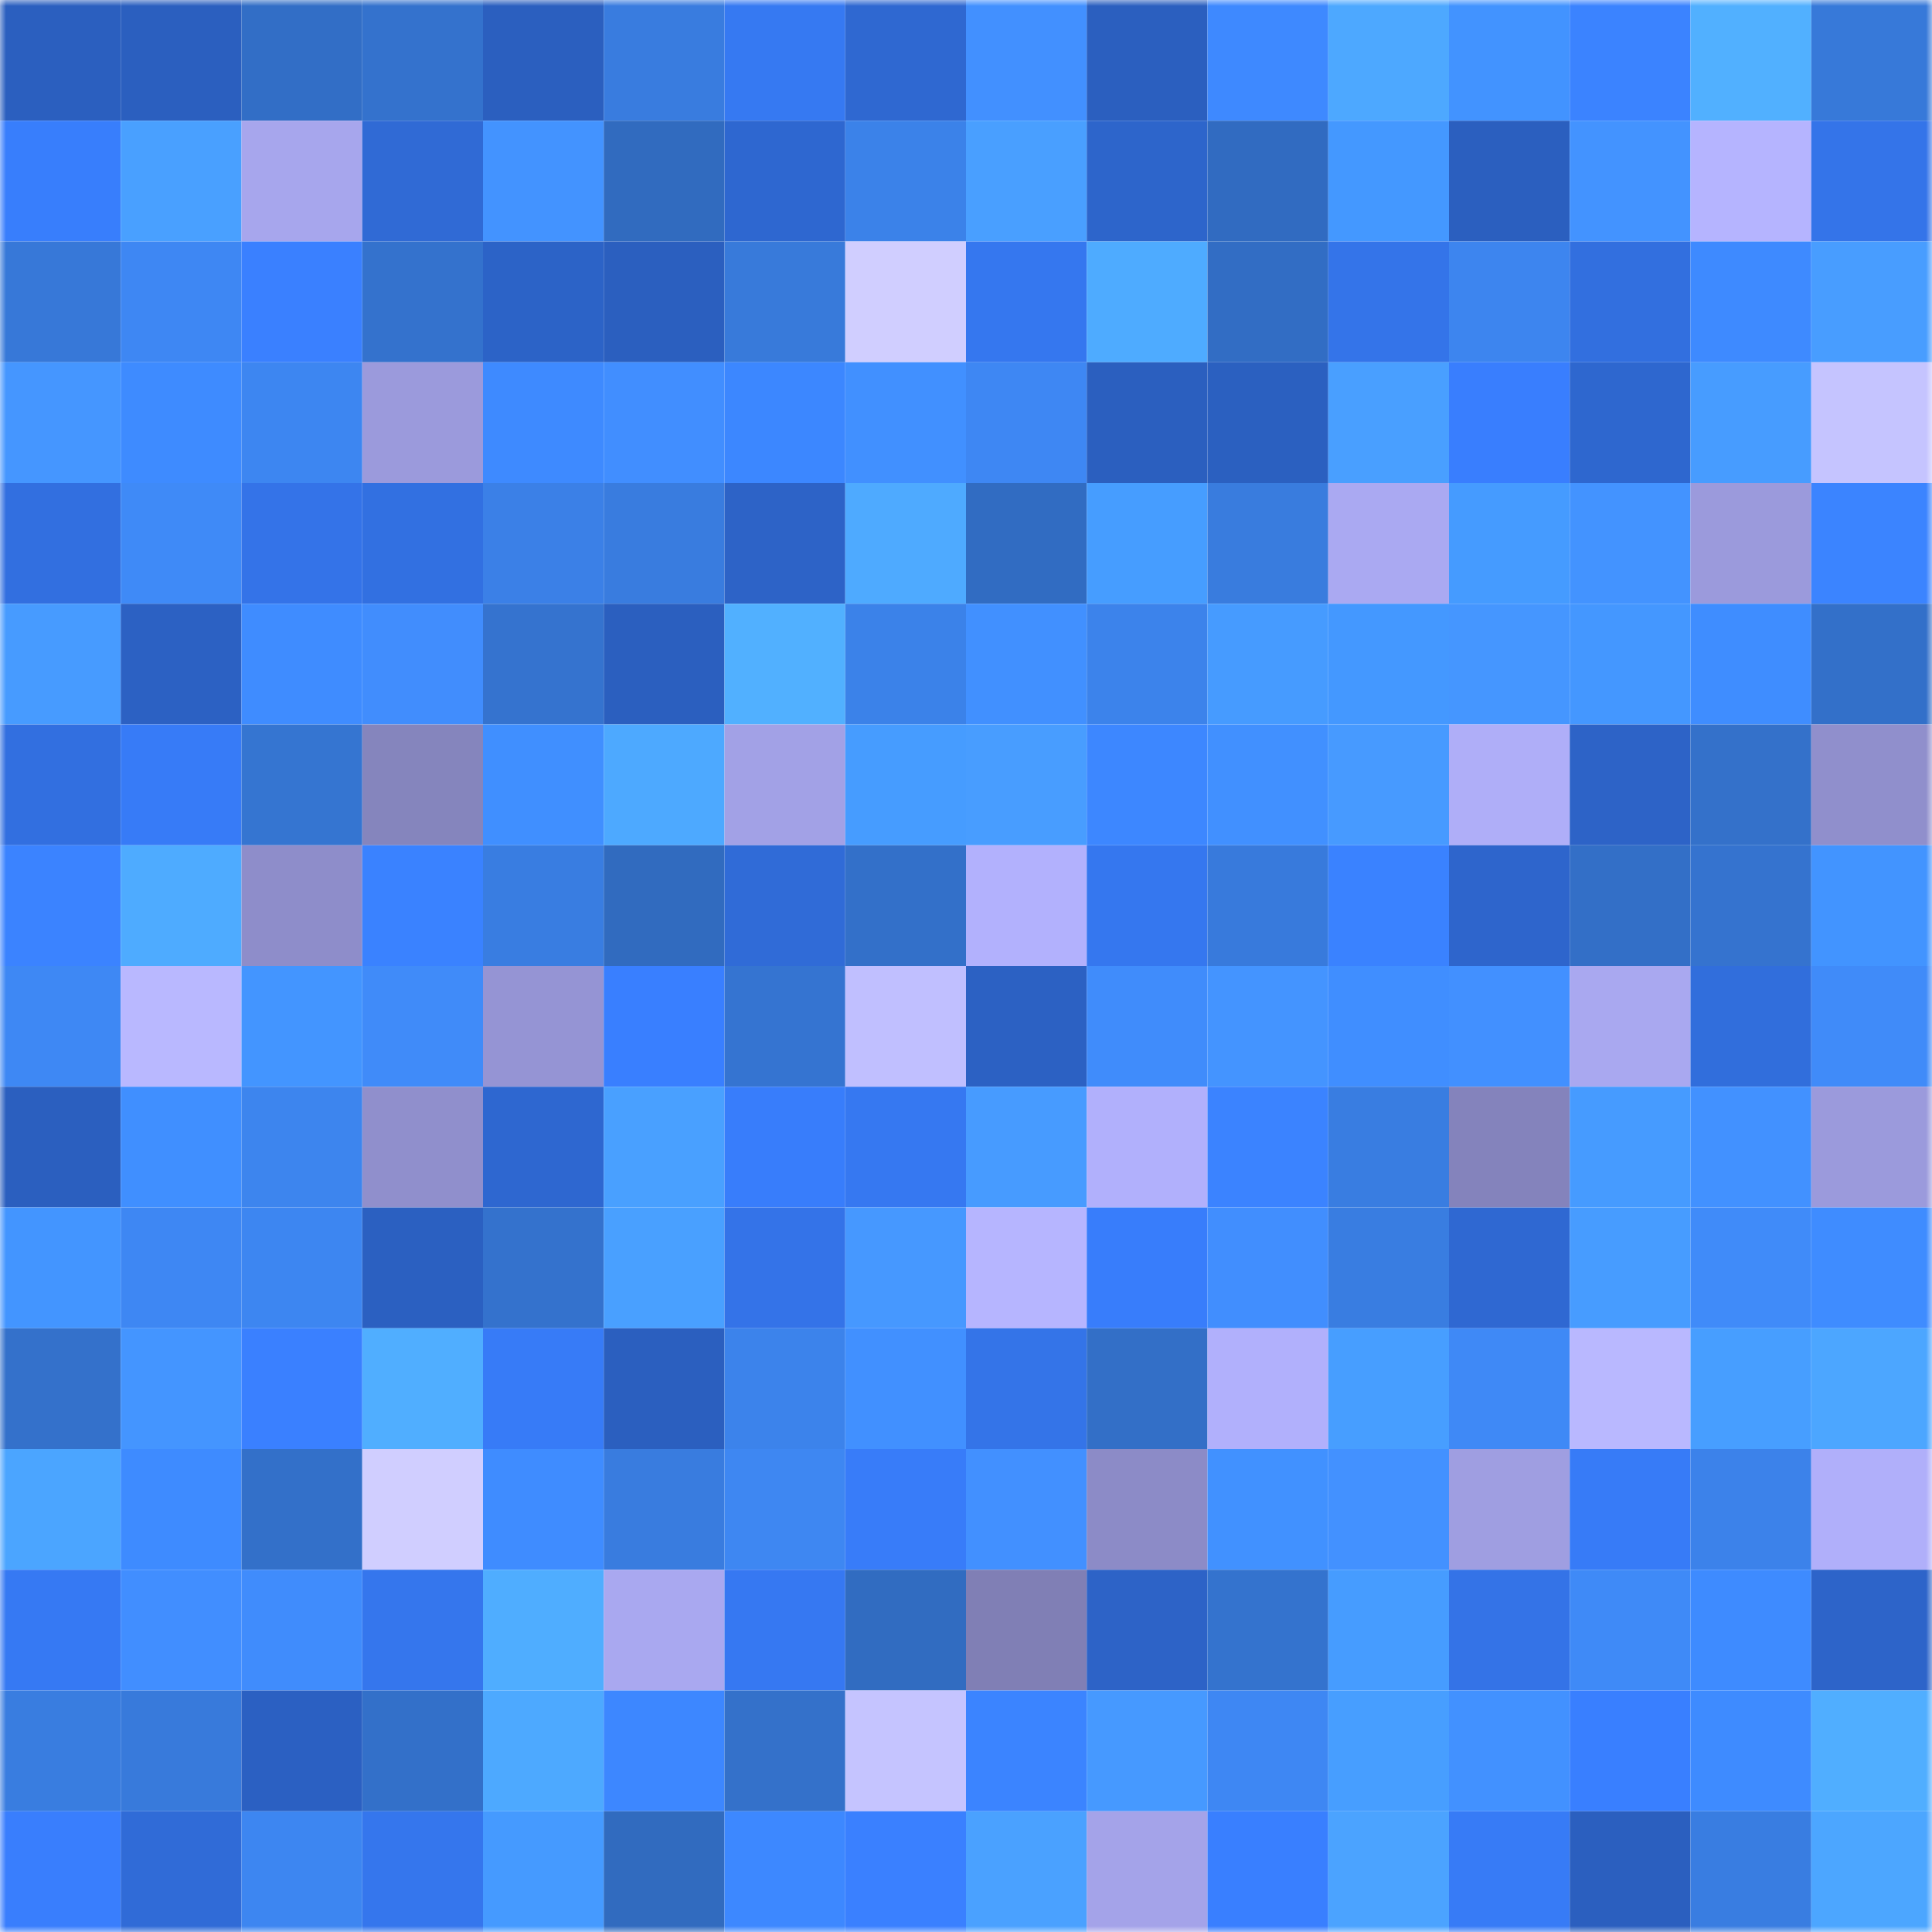 <svg viewBox="0 0 160 160" fill="none" role="img" xmlns="http://www.w3.org/2000/svg" width="240" height="240" name="basenames%2Cchainx.base.eth"><mask id="1149615970" mask-type="alpha" maskUnits="userSpaceOnUse" x="0" y="0" width="160" height="160"><rect width="160" height="160" fill="#FFFFFF"></rect></mask><g mask="url(#1149615970)"><rect x="0" y="0" width="10" height="10" fill="#2b5fbf"></rect><rect x="10" y="0" width="10" height="10" fill="#2b5fbf"></rect><rect x="20" y="0" width="10" height="10" fill="#326ec6"></rect><rect x="30" y="0" width="10" height="10" fill="#3472cd"></rect><rect x="40" y="0" width="10" height="10" fill="#2b5fbf"></rect><rect x="50" y="0" width="10" height="10" fill="#397cdf"></rect><rect x="60" y="0" width="10" height="10" fill="#3679f2"></rect><rect x="70" y="0" width="10" height="10" fill="#2f68d1"></rect><rect x="80" y="0" width="10" height="10" fill="#4290ff"></rect><rect x="90" y="0" width="10" height="10" fill="#2b5fbf"></rect><rect x="100" y="0" width="10" height="10" fill="#3e89ff"></rect><rect x="110" y="0" width="10" height="10" fill="#4da8ff"></rect><rect x="120" y="0" width="10" height="10" fill="#4293ff"></rect><rect x="130" y="0" width="10" height="10" fill="#3b83ff"></rect><rect x="140" y="0" width="10" height="10" fill="#51b0ff"></rect><rect x="150" y="0" width="10" height="10" fill="#3779d9"></rect><rect x="0" y="10" width="10" height="10" fill="#387efc"></rect><rect x="10" y="10" width="10" height="10" fill="#49a0ff"></rect><rect x="20" y="10" width="10" height="10" fill="#a7a6ed"></rect><rect x="30" y="10" width="10" height="10" fill="#306ad5"></rect><rect x="40" y="10" width="10" height="10" fill="#4393ff"></rect><rect x="50" y="10" width="10" height="10" fill="#316bbf"></rect><rect x="60" y="10" width="10" height="10" fill="#2e67d0"></rect><rect x="70" y="10" width="10" height="10" fill="#3b82e9"></rect><rect x="80" y="10" width="10" height="10" fill="#499fff"></rect><rect x="90" y="10" width="10" height="10" fill="#2d65cb"></rect><rect x="100" y="10" width="10" height="10" fill="#316bc1"></rect><rect x="110" y="10" width="10" height="10" fill="#4498ff"></rect><rect x="120" y="10" width="10" height="10" fill="#2b5fbf"></rect><rect x="130" y="10" width="10" height="10" fill="#4393ff"></rect><rect x="140" y="10" width="10" height="10" fill="#b5b4ff"></rect><rect x="150" y="10" width="10" height="10" fill="#3474e9"></rect><rect x="0" y="20" width="10" height="10" fill="#3778d8"></rect><rect x="10" y="20" width="10" height="10" fill="#3e87f3"></rect><rect x="20" y="20" width="10" height="10" fill="#3a80ff"></rect><rect x="30" y="20" width="10" height="10" fill="#3472cd"></rect><rect x="40" y="20" width="10" height="10" fill="#2c63c7"></rect><rect x="50" y="20" width="10" height="10" fill="#2b5fbf"></rect><rect x="60" y="20" width="10" height="10" fill="#387ada"></rect><rect x="70" y="20" width="10" height="10" fill="#d0ceff"></rect><rect x="80" y="20" width="10" height="10" fill="#3577ef"></rect><rect x="90" y="20" width="10" height="10" fill="#4eabff"></rect><rect x="100" y="20" width="10" height="10" fill="#326dc4"></rect><rect x="110" y="20" width="10" height="10" fill="#3474e9"></rect><rect x="120" y="20" width="10" height="10" fill="#3d85ef"></rect><rect x="130" y="20" width="10" height="10" fill="#326fdf"></rect><rect x="140" y="20" width="10" height="10" fill="#3e8aff"></rect><rect x="150" y="20" width="10" height="10" fill="#489dff"></rect><rect x="0" y="30" width="10" height="10" fill="#4596ff"></rect><rect x="10" y="30" width="10" height="10" fill="#3e8bff"></rect><rect x="20" y="30" width="10" height="10" fill="#3d86f1"></rect><rect x="30" y="30" width="10" height="10" fill="#9b9adc"></rect><rect x="40" y="30" width="10" height="10" fill="#3e8aff"></rect><rect x="50" y="30" width="10" height="10" fill="#418eff"></rect><rect x="60" y="30" width="10" height="10" fill="#3c87ff"></rect><rect x="70" y="30" width="10" height="10" fill="#4190ff"></rect><rect x="80" y="30" width="10" height="10" fill="#3e87f3"></rect><rect x="90" y="30" width="10" height="10" fill="#2b5fbf"></rect><rect x="100" y="30" width="10" height="10" fill="#2b60c0"></rect><rect x="110" y="30" width="10" height="10" fill="#499fff"></rect><rect x="120" y="30" width="10" height="10" fill="#397efe"></rect><rect x="130" y="30" width="10" height="10" fill="#2e67cf"></rect><rect x="140" y="30" width="10" height="10" fill="#479cff"></rect><rect x="150" y="30" width="10" height="10" fill="#c5c4ff"></rect><rect x="0" y="40" width="10" height="10" fill="#326fe0"></rect><rect x="10" y="40" width="10" height="10" fill="#3f8af7"></rect><rect x="20" y="40" width="10" height="10" fill="#3473e8"></rect><rect x="30" y="40" width="10" height="10" fill="#3270e1"></rect><rect x="40" y="40" width="10" height="10" fill="#3b80e7"></rect><rect x="50" y="40" width="10" height="10" fill="#397cdf"></rect><rect x="60" y="40" width="10" height="10" fill="#2d63c7"></rect><rect x="70" y="40" width="10" height="10" fill="#4eaaff"></rect><rect x="80" y="40" width="10" height="10" fill="#316cc2"></rect><rect x="90" y="40" width="10" height="10" fill="#469dff"></rect><rect x="100" y="40" width="10" height="10" fill="#397cde"></rect><rect x="110" y="40" width="10" height="10" fill="#aaa9f2"></rect><rect x="120" y="40" width="10" height="10" fill="#459bff"></rect><rect x="130" y="40" width="10" height="10" fill="#4393ff"></rect><rect x="140" y="40" width="10" height="10" fill="#9b9adc"></rect><rect x="150" y="40" width="10" height="10" fill="#3b84ff"></rect><rect x="0" y="50" width="10" height="10" fill="#479bff"></rect><rect x="10" y="50" width="10" height="10" fill="#2c61c3"></rect><rect x="20" y="50" width="10" height="10" fill="#3f8cff"></rect><rect x="30" y="50" width="10" height="10" fill="#418dfd"></rect><rect x="40" y="50" width="10" height="10" fill="#3573cf"></rect><rect x="50" y="50" width="10" height="10" fill="#2b5fbf"></rect><rect x="60" y="50" width="10" height="10" fill="#51b0ff"></rect><rect x="70" y="50" width="10" height="10" fill="#3b82e9"></rect><rect x="80" y="50" width="10" height="10" fill="#4190ff"></rect><rect x="90" y="50" width="10" height="10" fill="#3c83eb"></rect><rect x="100" y="50" width="10" height="10" fill="#469bff"></rect><rect x="110" y="50" width="10" height="10" fill="#4498ff"></rect><rect x="120" y="50" width="10" height="10" fill="#4596ff"></rect><rect x="130" y="50" width="10" height="10" fill="#4497ff"></rect><rect x="140" y="50" width="10" height="10" fill="#3f8dff"></rect><rect x="150" y="50" width="10" height="10" fill="#3370c9"></rect><rect x="0" y="60" width="10" height="10" fill="#326fe0"></rect><rect x="10" y="60" width="10" height="10" fill="#377bf7"></rect><rect x="20" y="60" width="10" height="10" fill="#3575d1"></rect><rect x="30" y="60" width="10" height="10" fill="#8585bd"></rect><rect x="40" y="60" width="10" height="10" fill="#408fff"></rect><rect x="50" y="60" width="10" height="10" fill="#4da9ff"></rect><rect x="60" y="60" width="10" height="10" fill="#a2a1e6"></rect><rect x="70" y="60" width="10" height="10" fill="#469cff"></rect><rect x="80" y="60" width="10" height="10" fill="#489dff"></rect><rect x="90" y="60" width="10" height="10" fill="#3d87ff"></rect><rect x="100" y="60" width="10" height="10" fill="#4190ff"></rect><rect x="110" y="60" width="10" height="10" fill="#479aff"></rect><rect x="120" y="60" width="10" height="10" fill="#afaef8"></rect><rect x="130" y="60" width="10" height="10" fill="#2d63c7"></rect><rect x="140" y="60" width="10" height="10" fill="#3471ca"></rect><rect x="150" y="60" width="10" height="10" fill="#908fcc"></rect><rect x="0" y="70" width="10" height="10" fill="#3b83ff"></rect><rect x="10" y="70" width="10" height="10" fill="#4eabff"></rect><rect x="20" y="70" width="10" height="10" fill="#8e8dca"></rect><rect x="30" y="70" width="10" height="10" fill="#3a82ff"></rect><rect x="40" y="70" width="10" height="10" fill="#397de1"></rect><rect x="50" y="70" width="10" height="10" fill="#316bbf"></rect><rect x="60" y="70" width="10" height="10" fill="#306bd7"></rect><rect x="70" y="70" width="10" height="10" fill="#3370c9"></rect><rect x="80" y="70" width="10" height="10" fill="#b2b1fd"></rect><rect x="90" y="70" width="10" height="10" fill="#3577ef"></rect><rect x="100" y="70" width="10" height="10" fill="#387adc"></rect><rect x="110" y="70" width="10" height="10" fill="#3a82ff"></rect><rect x="120" y="70" width="10" height="10" fill="#2e65cc"></rect><rect x="130" y="70" width="10" height="10" fill="#336fc7"></rect><rect x="140" y="70" width="10" height="10" fill="#3573cf"></rect><rect x="150" y="70" width="10" height="10" fill="#4294ff"></rect><rect x="0" y="80" width="10" height="10" fill="#3e88f4"></rect><rect x="10" y="80" width="10" height="10" fill="#b9b8ff"></rect><rect x="20" y="80" width="10" height="10" fill="#4395ff"></rect><rect x="30" y="80" width="10" height="10" fill="#408bf9"></rect><rect x="40" y="80" width="10" height="10" fill="#9594d4"></rect><rect x="50" y="80" width="10" height="10" fill="#397fff"></rect><rect x="60" y="80" width="10" height="10" fill="#3574d1"></rect><rect x="70" y="80" width="10" height="10" fill="#c0bfff"></rect><rect x="80" y="80" width="10" height="10" fill="#2c61c3"></rect><rect x="90" y="80" width="10" height="10" fill="#408cfb"></rect><rect x="100" y="80" width="10" height="10" fill="#4494ff"></rect><rect x="110" y="80" width="10" height="10" fill="#408eff"></rect><rect x="120" y="80" width="10" height="10" fill="#4290ff"></rect><rect x="130" y="80" width="10" height="10" fill="#a9a8f0"></rect><rect x="140" y="80" width="10" height="10" fill="#316edc"></rect><rect x="150" y="80" width="10" height="10" fill="#408bf9"></rect><rect x="0" y="90" width="10" height="10" fill="#2b5fbf"></rect><rect x="10" y="90" width="10" height="10" fill="#408fff"></rect><rect x="20" y="90" width="10" height="10" fill="#3d85ee"></rect><rect x="30" y="90" width="10" height="10" fill="#908fcc"></rect><rect x="40" y="90" width="10" height="10" fill="#2e67d0"></rect><rect x="50" y="90" width="10" height="10" fill="#49a0ff"></rect><rect x="60" y="90" width="10" height="10" fill="#387dfb"></rect><rect x="70" y="90" width="10" height="10" fill="#3678f1"></rect><rect x="80" y="90" width="10" height="10" fill="#479bff"></rect><rect x="90" y="90" width="10" height="10" fill="#b1b0fc"></rect><rect x="100" y="90" width="10" height="10" fill="#3b83ff"></rect><rect x="110" y="90" width="10" height="10" fill="#397de1"></rect><rect x="120" y="90" width="10" height="10" fill="#8483bc"></rect><rect x="130" y="90" width="10" height="10" fill="#469bff"></rect><rect x="140" y="90" width="10" height="10" fill="#4291ff"></rect><rect x="150" y="90" width="10" height="10" fill="#9b9adc"></rect><rect x="0" y="100" width="10" height="10" fill="#4395ff"></rect><rect x="10" y="100" width="10" height="10" fill="#3e87f3"></rect><rect x="20" y="100" width="10" height="10" fill="#3d86f1"></rect><rect x="30" y="100" width="10" height="10" fill="#2b60c1"></rect><rect x="40" y="100" width="10" height="10" fill="#3472cd"></rect><rect x="50" y="100" width="10" height="10" fill="#49a0ff"></rect><rect x="60" y="100" width="10" height="10" fill="#3473e8"></rect><rect x="70" y="100" width="10" height="10" fill="#4698ff"></rect><rect x="80" y="100" width="10" height="10" fill="#b6b5ff"></rect><rect x="90" y="100" width="10" height="10" fill="#387dfb"></rect><rect x="100" y="100" width="10" height="10" fill="#418efe"></rect><rect x="110" y="100" width="10" height="10" fill="#397de1"></rect><rect x="120" y="100" width="10" height="10" fill="#2f68d2"></rect><rect x="130" y="100" width="10" height="10" fill="#479cff"></rect><rect x="140" y="100" width="10" height="10" fill="#408bf9"></rect><rect x="150" y="100" width="10" height="10" fill="#3f8cff"></rect><rect x="0" y="110" width="10" height="10" fill="#3471cb"></rect><rect x="10" y="110" width="10" height="10" fill="#4495ff"></rect><rect x="20" y="110" width="10" height="10" fill="#3a80ff"></rect><rect x="30" y="110" width="10" height="10" fill="#50aeff"></rect><rect x="40" y="110" width="10" height="10" fill="#377bf7"></rect><rect x="50" y="110" width="10" height="10" fill="#2b5fbf"></rect><rect x="60" y="110" width="10" height="10" fill="#3c83eb"></rect><rect x="70" y="110" width="10" height="10" fill="#4190ff"></rect><rect x="80" y="110" width="10" height="10" fill="#3474e8"></rect><rect x="90" y="110" width="10" height="10" fill="#336fc7"></rect><rect x="100" y="110" width="10" height="10" fill="#b1b0fc"></rect><rect x="110" y="110" width="10" height="10" fill="#479eff"></rect><rect x="120" y="110" width="10" height="10" fill="#3f89f6"></rect><rect x="130" y="110" width="10" height="10" fill="#b9b8ff"></rect><rect x="140" y="110" width="10" height="10" fill="#479eff"></rect><rect x="150" y="110" width="10" height="10" fill="#4ca6ff"></rect><rect x="0" y="120" width="10" height="10" fill="#4ba5ff"></rect><rect x="10" y="120" width="10" height="10" fill="#3e8bff"></rect><rect x="20" y="120" width="10" height="10" fill="#3370c9"></rect><rect x="30" y="120" width="10" height="10" fill="#d0ceff"></rect><rect x="40" y="120" width="10" height="10" fill="#3f8cff"></rect><rect x="50" y="120" width="10" height="10" fill="#397cdf"></rect><rect x="60" y="120" width="10" height="10" fill="#3e87f2"></rect><rect x="70" y="120" width="10" height="10" fill="#387cf9"></rect><rect x="80" y="120" width="10" height="10" fill="#4290ff"></rect><rect x="90" y="120" width="10" height="10" fill="#8c8bc7"></rect><rect x="100" y="120" width="10" height="10" fill="#4191ff"></rect><rect x="110" y="120" width="10" height="10" fill="#4391ff"></rect><rect x="120" y="120" width="10" height="10" fill="#9f9ee1"></rect><rect x="130" y="120" width="10" height="10" fill="#377bf7"></rect><rect x="140" y="120" width="10" height="10" fill="#3c82ea"></rect><rect x="150" y="120" width="10" height="10" fill="#b0affa"></rect><rect x="0" y="130" width="10" height="10" fill="#3679f3"></rect><rect x="10" y="130" width="10" height="10" fill="#418eff"></rect><rect x="20" y="130" width="10" height="10" fill="#408cfc"></rect><rect x="30" y="130" width="10" height="10" fill="#3576ed"></rect><rect x="40" y="130" width="10" height="10" fill="#4fadff"></rect><rect x="50" y="130" width="10" height="10" fill="#a9a8f0"></rect><rect x="60" y="130" width="10" height="10" fill="#3678f2"></rect><rect x="70" y="130" width="10" height="10" fill="#316cc1"></rect><rect x="80" y="130" width="10" height="10" fill="#807fb5"></rect><rect x="90" y="130" width="10" height="10" fill="#2d63c7"></rect><rect x="100" y="130" width="10" height="10" fill="#3473ce"></rect><rect x="110" y="130" width="10" height="10" fill="#469cff"></rect><rect x="120" y="130" width="10" height="10" fill="#3473e7"></rect><rect x="130" y="130" width="10" height="10" fill="#3f8af7"></rect><rect x="140" y="130" width="10" height="10" fill="#3e8bff"></rect><rect x="150" y="130" width="10" height="10" fill="#2d64c9"></rect><rect x="0" y="140" width="10" height="10" fill="#397de0"></rect><rect x="10" y="140" width="10" height="10" fill="#387adb"></rect><rect x="20" y="140" width="10" height="10" fill="#2b60c2"></rect><rect x="30" y="140" width="10" height="10" fill="#3370c9"></rect><rect x="40" y="140" width="10" height="10" fill="#4da9ff"></rect><rect x="50" y="140" width="10" height="10" fill="#3d87ff"></rect><rect x="60" y="140" width="10" height="10" fill="#3471ca"></rect><rect x="70" y="140" width="10" height="10" fill="#c5c4ff"></rect><rect x="80" y="140" width="10" height="10" fill="#3b84ff"></rect><rect x="90" y="140" width="10" height="10" fill="#4699ff"></rect><rect x="100" y="140" width="10" height="10" fill="#3e87f3"></rect><rect x="110" y="140" width="10" height="10" fill="#479eff"></rect><rect x="120" y="140" width="10" height="10" fill="#4291ff"></rect><rect x="130" y="140" width="10" height="10" fill="#397fff"></rect><rect x="140" y="140" width="10" height="10" fill="#3e8bff"></rect><rect x="150" y="140" width="10" height="10" fill="#50aeff"></rect><rect x="0" y="150" width="10" height="10" fill="#397efd"></rect><rect x="10" y="150" width="10" height="10" fill="#306bd7"></rect><rect x="20" y="150" width="10" height="10" fill="#3d86f1"></rect><rect x="30" y="150" width="10" height="10" fill="#3576ed"></rect><rect x="40" y="150" width="10" height="10" fill="#459aff"></rect><rect x="50" y="150" width="10" height="10" fill="#316bbf"></rect><rect x="60" y="150" width="10" height="10" fill="#3d88ff"></rect><rect x="70" y="150" width="10" height="10" fill="#3a80ff"></rect><rect x="80" y="150" width="10" height="10" fill="#4aa1ff"></rect><rect x="90" y="150" width="10" height="10" fill="#a4a3e9"></rect><rect x="100" y="150" width="10" height="10" fill="#397fff"></rect><rect x="110" y="150" width="10" height="10" fill="#4ba3ff"></rect><rect x="120" y="150" width="10" height="10" fill="#377bf6"></rect><rect x="130" y="150" width="10" height="10" fill="#2b5fbf"></rect><rect x="140" y="150" width="10" height="10" fill="#397de1"></rect><rect x="150" y="150" width="10" height="10" fill="#4ca6ff"></rect></g></svg>